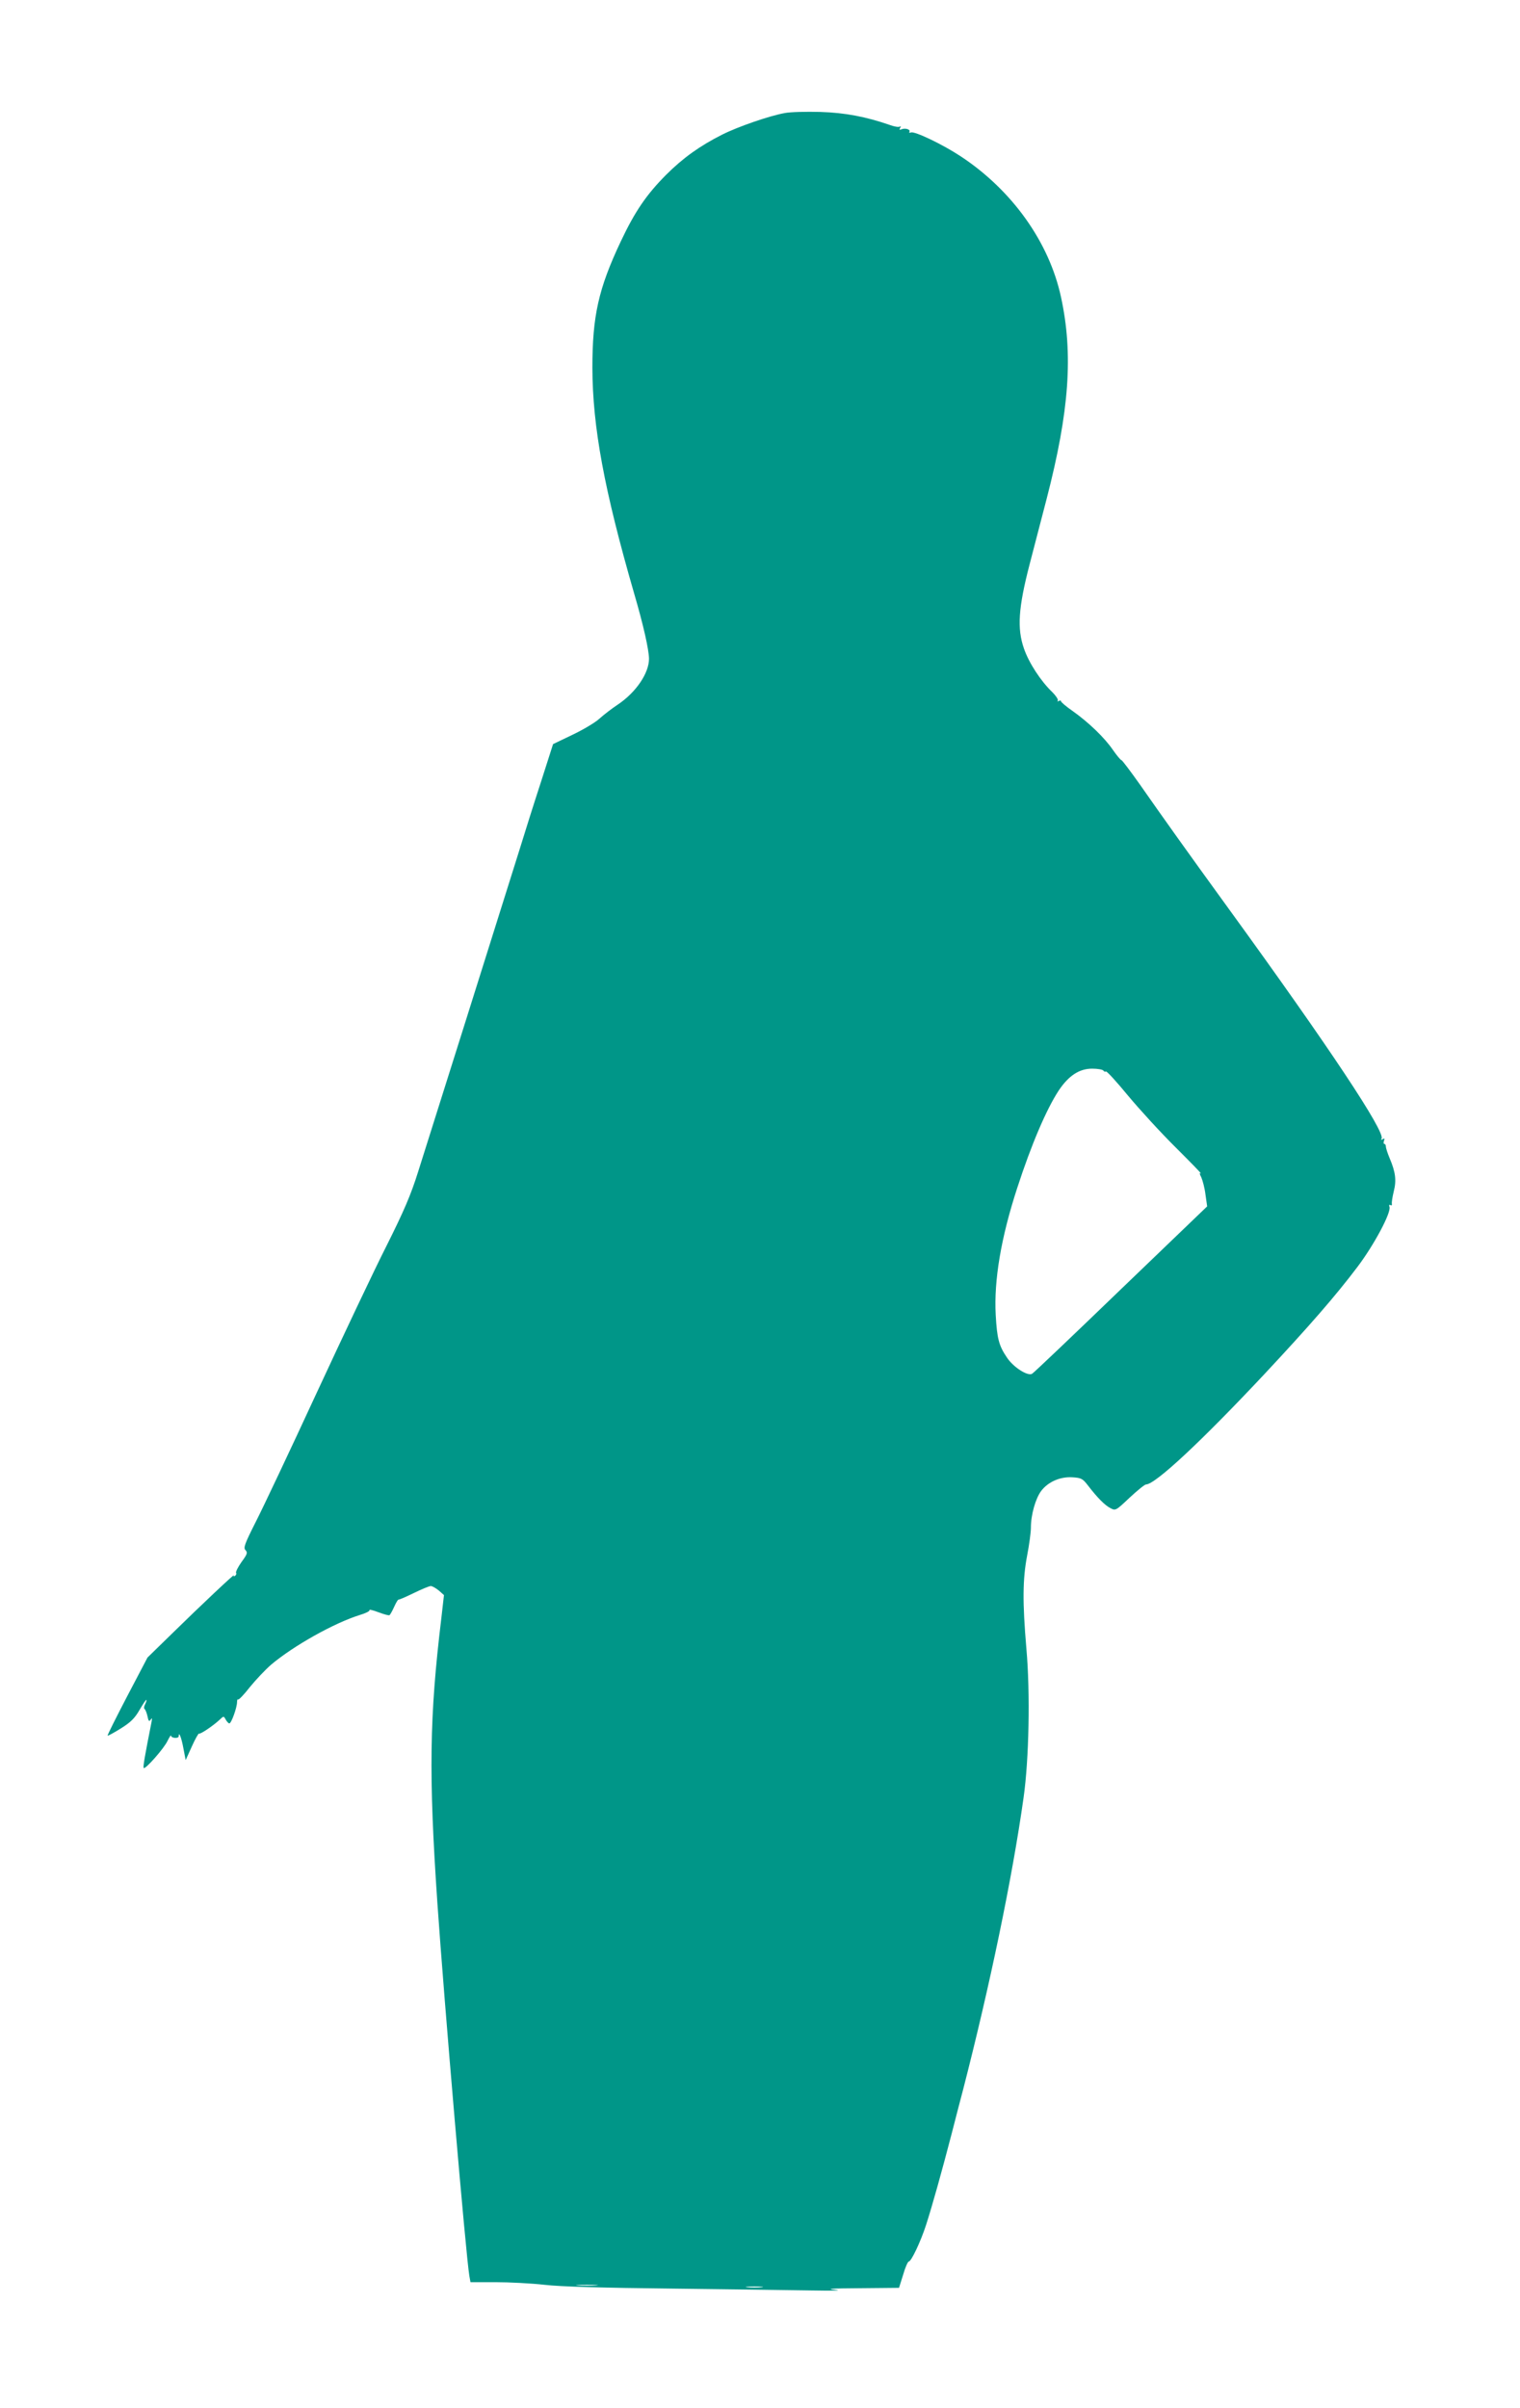 <?xml version="1.0" standalone="no"?>
<!DOCTYPE svg PUBLIC "-//W3C//DTD SVG 20010904//EN"
 "http://www.w3.org/TR/2001/REC-SVG-20010904/DTD/svg10.dtd">
<svg version="1.0" xmlns="http://www.w3.org/2000/svg"
 width="808pt" height="1280pt" viewBox="0 0 808 1280"
 preserveAspectRatio="xMidYMid meet">
<g transform="translate(0,1280) scale(0.1,-0.1)"
fill="#009688" stroke="none">
<path d="M4171 12199 c-79 -14 -248 -72 -333 -115 -117 -59 -207 -123 -298
-214 -103 -104 -164 -192 -240 -353 -119 -252 -151 -397 -151 -672 1 -315 63
-649 221 -1196 51 -174 79 -301 80 -350 0 -77 -69 -179 -166 -244 -32 -21 -77
-56 -99 -76 -22 -20 -86 -58 -143 -85 l-102 -49 -64 -200 c-36 -110 -87 -272
-114 -360 -92 -294 -490 -1558 -540 -1715 -38 -121 -75 -207 -166 -389 -65
-128 -232 -481 -373 -785 -140 -303 -286 -612 -324 -686 -59 -117 -66 -137
-54 -149 12 -13 10 -21 -21 -63 -19 -27 -32 -53 -29 -58 3 -5 0 -12 -6 -16 -7
-4 -9 -3 -6 3 8 13 -174 -158 -333 -314 l-126 -123 -108 -206 c-59 -113 -106
-207 -104 -209 2 -2 33 15 70 38 53 33 74 54 100 99 18 31 34 55 36 53 2 -2
-1 -12 -7 -24 -6 -11 -7 -22 -2 -25 4 -3 11 -20 15 -38 5 -26 9 -30 17 -18 7
11 8 9 5 -10 -36 -182 -47 -243 -42 -247 8 -9 109 105 127 145 10 20 18 32 18
27 1 -14 41 -17 41 -3 0 29 15 -9 25 -65 l12 -62 33 73 c18 40 35 70 38 68 5
-6 76 42 109 73 22 21 22 21 33 1 6 -11 15 -20 19 -20 11 0 41 85 41 113 0 11
3 18 6 14 3 -3 32 27 63 67 32 39 82 92 112 118 120 101 334 221 471 264 31 9
55 21 52 26 -3 5 18 0 47 -11 29 -11 55 -18 59 -16 4 2 15 22 25 44 10 22 20
40 24 39 3 -1 40 15 81 35 41 20 81 37 90 37 8 0 27 -11 43 -24 l27 -24 -14
-123 c-63 -522 -68 -827 -21 -1514 36 -523 152 -1878 170 -1982 l6 -33 132 0
c73 0 191 -6 262 -14 87 -10 309 -16 675 -20 300 -4 635 -8 745 -10 114 -2
168 -1 125 3 -55 6 -21 8 132 9 l207 2 22 70 c11 39 25 70 30 70 13 0 63 105
92 195 32 99 83 281 136 485 22 85 49 191 61 235 141 548 261 1122 321 1550
29 203 36 557 15 793 -21 246 -20 368 4 494 11 57 20 123 20 148 0 70 25 156
55 196 37 48 100 76 166 72 47 -3 54 -7 82 -43 49 -64 90 -106 120 -121 27
-14 28 -14 102 56 41 38 80 70 87 70 49 0 294 229 628 585 243 260 380 418
495 570 90 119 182 292 171 321 -3 9 -2 12 5 9 6 -4 9 -1 8 6 -2 8 3 38 10 67
15 59 9 103 -22 176 -11 26 -20 54 -20 62 0 8 -4 14 -8 14 -5 0 -5 7 -2 17 5
12 3 14 -7 8 -9 -5 -11 -4 -6 3 21 35 -277 484 -809 1217 -228 314 -356 494
-474 663 -51 72 -96 132 -100 132 -4 0 -24 24 -45 54 -45 66 -130 147 -213
206 -35 24 -63 48 -63 53 0 4 -5 5 -12 1 -6 -4 -8 -3 -5 3 3 5 -10 25 -29 44
-61 58 -125 156 -151 232 -37 106 -30 216 30 447 25 96 66 254 91 350 120 464
142 767 76 1071 -63 292 -260 568 -533 748 -97 64 -244 134 -264 127 -8 -3
-12 -2 -9 3 8 12 -20 22 -41 14 -12 -5 -14 -3 -8 7 5 8 4 11 -2 7 -6 -4 -30 0
-54 9 -124 43 -236 65 -369 69 -74 2 -159 0 -189 -6z m1694 -5089 c4 -6 10 -8
14 -5 5 2 57 -55 117 -128 60 -72 174 -197 254 -276 80 -80 140 -141 133 -138
-8 5 -7 -2 3 -21 7 -16 18 -57 22 -91 l9 -63 -459 -441 c-252 -243 -464 -445
-472 -449 -24 -13 -99 35 -133 86 -43 63 -53 101 -60 227 -10 184 28 410 114
674 76 234 156 420 221 519 53 79 109 116 178 116 29 0 56 -5 59 -10z m-2697
-6457 c-27 -2 -69 -2 -95 0 -27 2 -5 3 47 3 52 0 74 -1 48 -3z m880 -10 c-21
-2 -55 -2 -75 0 -21 2 -4 4 37 4 41 0 58 -2 38 -4z"/>
</g>
</svg>

